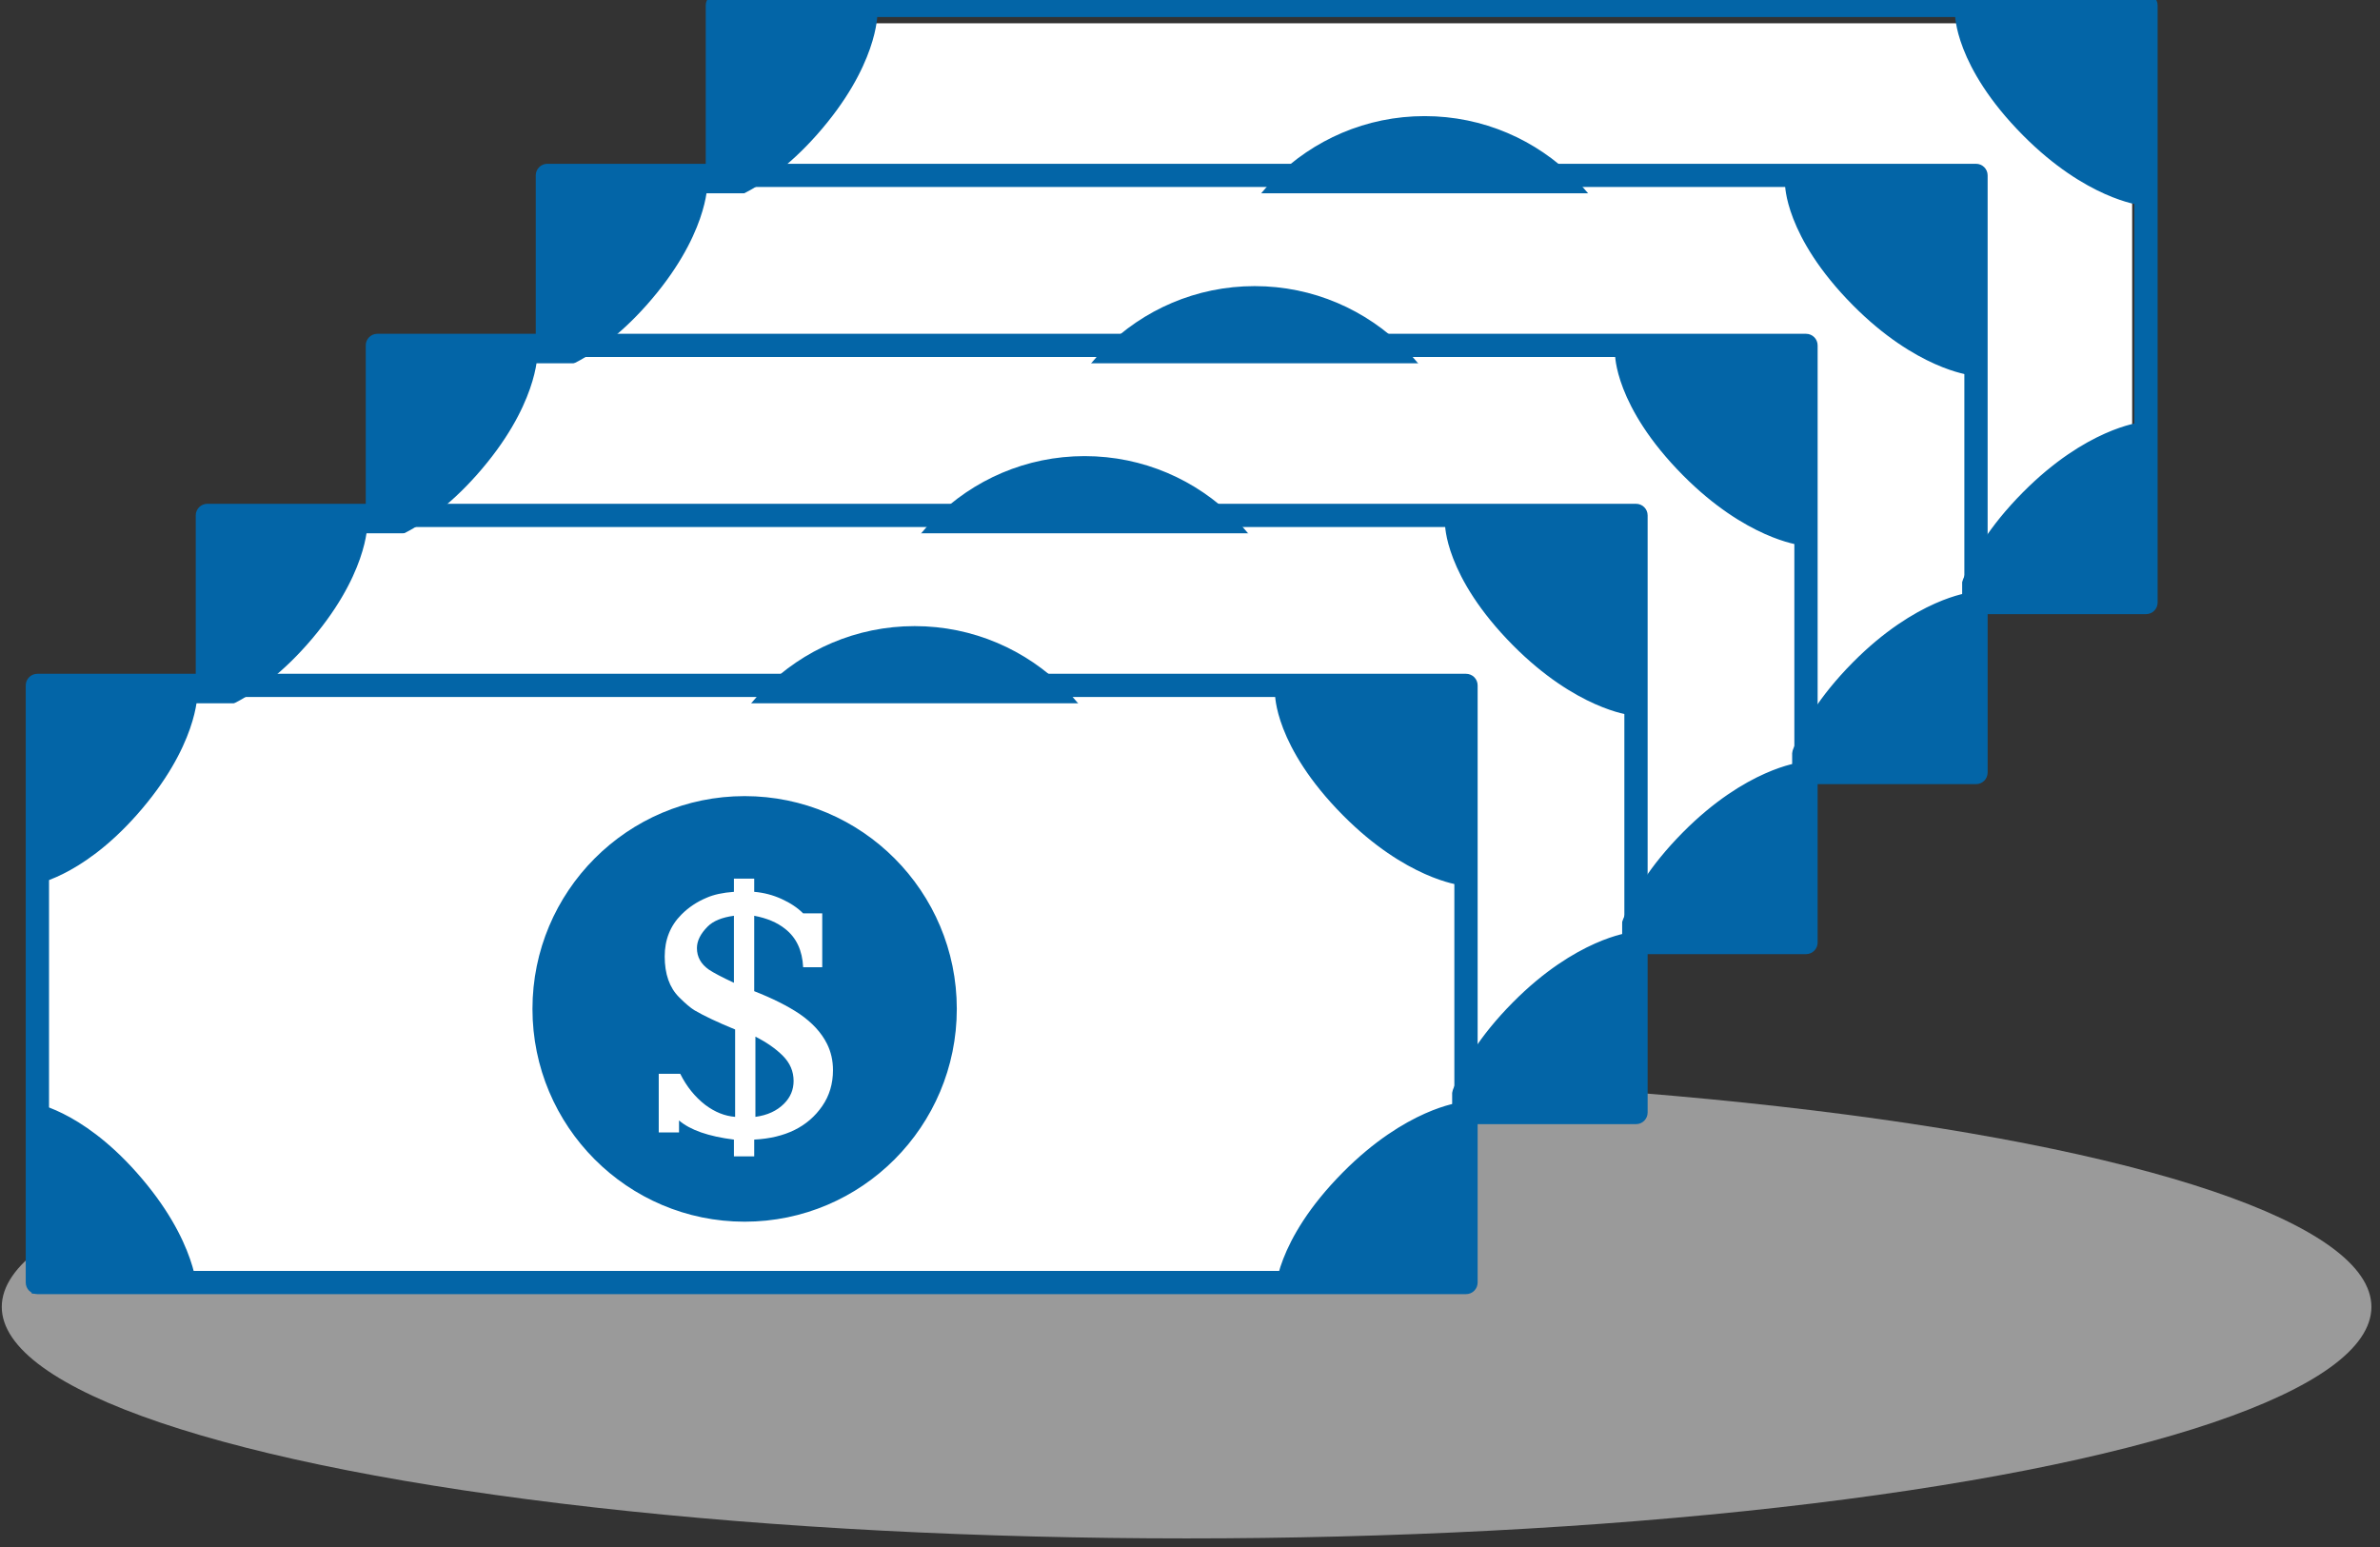 <?xml version="1.0" encoding="UTF-8" standalone="no"?>
<!DOCTYPE svg PUBLIC "-//W3C//DTD SVG 1.1//EN" "http://www.w3.org/Graphics/SVG/1.1/DTD/svg11.dtd">
<svg viewBox="0 0 140 91" version="1.1" xmlns="http://www.w3.org/2000/svg" xmlns:xlink="http://www.w3.org/1999/xlink" xml:space="preserve" xmlns:serif="http://www.serif.com/" style="fill-rule:evenodd;clip-rule:evenodd;stroke-linejoin:round;stroke-miterlimit:2;">
    <rect x="0" y="0" width="140" height="91" fill="#333333" stroke="none"/>
    <g transform="matrix(1,0,0,1,-1916.89,-2240.76)">
        <g>
            <g transform="matrix(-1.117,-1.368e-16,2.70541e-16,-2.209,4063.36,6666.76)">
                <ellipse cx="1859.15" cy="1968.82" rx="62.395" ry="6.165" style="fill:rgb(214,214,214);fill-opacity:0.63;"/>
            </g>
            <g transform="matrix(1,0,0,1,50,323)">
                <rect x="1909.68" y="1919.13" width="82.631" height="33.85" style="fill:white;"/>
                <g transform="matrix(1,8.32667e-17,-8.32667e-17,1,92,-5)">
                    <g transform="matrix(0.28,0,0,0.127,1602.54,1786.75)">
                        <path d="M1068.82,1073.44L1068.82,1350.02C1068.82,1352.99 1067.73,1355.4 1066.38,1355.4L766.247,1355.4C764.896,1355.4 763.801,1352.99 763.801,1350.02L763.801,1073.44C763.801,1070.47 764.896,1068.07 766.247,1068.07L1066.38,1068.07C1067.73,1068.07 1068.82,1070.47 1068.82,1073.44ZM1063.93,1078.82L768.693,1078.82C768.693,1078.82 768.693,1344.64 768.693,1344.64L1063.93,1344.64L1063.93,1078.82Z" style="fill:rgb(3,101,167);"/>
                    </g>
                    <g transform="matrix(0.206,0,0,0.094,1658.91,1822.68)">
                        <path d="M813.548,1073.44C813.548,1073.44 813.721,1106.03 796.145,1149.33C779.981,1189.14 766.247,1192.96 766.247,1192.96L766.247,1073.44L813.548,1073.44ZM1121.27,1073.44L1173.98,1073.44L1173.98,1192.96C1173.98,1192.96 1158.67,1189.14 1140.66,1149.33C1121.07,1106.03 1121.27,1073.44 1121.27,1073.44ZM1121.27,1448.63C1121.27,1448.63 1121.07,1416.05 1140.66,1372.75C1158.67,1332.93 1173.98,1329.11 1173.98,1329.11L1173.98,1448.63L1121.27,1448.63ZM813.548,1448.63L766.247,1448.63L766.247,1329.11C766.247,1329.11 779.981,1332.93 796.145,1372.75C813.721,1416.05 813.548,1448.63 813.548,1448.63ZM969.815,1137.34C1003.25,1137.34 1030.4,1197 1030.4,1270.5C1030.4,1343.99 1003.25,1403.66 969.815,1403.66C936.377,1403.66 909.229,1343.99 909.229,1270.5C909.229,1197 936.377,1137.34 969.815,1137.34ZM966.758,1362.77L972.551,1362.77L972.551,1352.29C981.412,1351.29 987.887,1344.3 991.977,1331.31C994.021,1324.82 995.044,1317.33 995.044,1308.84C995.044,1302.85 994.476,1297.36 993.34,1292.36C991.75,1285.37 989.137,1279.13 985.502,1273.64C982.094,1268.64 977.777,1263.9 972.551,1259.41L972.551,1212.22C976.187,1213.71 979.14,1216.46 981.412,1220.46C984.593,1225.95 986.297,1233.94 986.524,1244.43L991.977,1244.43L991.977,1210.72L986.524,1210.72C984.934,1207.22 982.889,1204.23 980.39,1201.73C977.891,1199.23 975.278,1197.74 972.551,1197.24L972.551,1189L966.758,1189L966.758,1197.24C963.577,1197.74 960.964,1198.98 958.92,1200.98C956.193,1203.48 953.808,1206.97 951.763,1211.47C948.582,1218.46 946.992,1227.2 946.992,1237.68C946.992,1248.67 948.355,1257.16 951.081,1263.15C952.899,1267.15 954.376,1269.89 955.512,1271.39C958.238,1274.89 962.1,1278.88 967.099,1283.38L967.099,1338.06C964.145,1337.56 961.305,1335.06 958.579,1330.57C955.625,1325.57 953.24,1319.08 951.422,1311.09L945.288,1311.09L945.288,1347.79L951.081,1347.79L951.081,1340.3C954.262,1346.3 959.488,1350.29 966.758,1352.29L966.758,1362.77ZM983.798,1315.58C983.798,1321.08 982.889,1325.82 981.071,1329.82C979.027,1334.31 976.3,1337.06 972.892,1338.06L972.892,1287.87C976.073,1291.37 978.686,1295.36 980.73,1299.85C982.775,1304.35 983.798,1309.59 983.798,1315.58ZM956.193,1232.44C956.193,1227.95 957.216,1223.45 959.26,1218.96C960.851,1215.46 963.35,1213.22 966.758,1212.22L966.758,1254.16C963.35,1250.67 960.964,1247.92 959.601,1245.92C957.329,1242.43 956.193,1237.93 956.193,1232.44Z" style="fill:rgb(3,101,167);"/>
                    </g>
                </g>
            </g>
            <g transform="matrix(1,0,0,1,40,333)">
                <rect x="1909.68" y="1919.13" width="82.631" height="33.85" style="fill:white;"/>
                <g transform="matrix(1,8.32667e-17,-8.32667e-17,1,92,-5)">
                    <g transform="matrix(0.28,0,0,0.127,1602.54,1786.75)">
                        <path d="M1068.82,1073.44L1068.82,1350.02C1068.82,1352.99 1067.73,1355.4 1066.38,1355.4L766.247,1355.4C764.896,1355.4 763.801,1352.99 763.801,1350.02L763.801,1073.44C763.801,1070.47 764.896,1068.07 766.247,1068.07L1066.38,1068.07C1067.73,1068.07 1068.82,1070.47 1068.82,1073.44ZM1063.93,1078.82L768.693,1078.82C768.693,1078.82 768.693,1344.64 768.693,1344.64L1063.93,1344.64L1063.93,1078.82Z" style="fill:rgb(3,101,167);"/>
                    </g>
                    <g transform="matrix(0.206,0,0,0.094,1658.91,1822.68)">
                        <path d="M813.548,1073.44C813.548,1073.44 813.721,1106.03 796.145,1149.33C779.981,1189.14 766.247,1192.96 766.247,1192.96L766.247,1073.44L813.548,1073.44ZM1121.27,1073.44L1173.98,1073.44L1173.98,1192.96C1173.98,1192.96 1158.67,1189.14 1140.66,1149.33C1121.07,1106.03 1121.27,1073.44 1121.27,1073.44ZM1121.27,1448.63C1121.27,1448.63 1121.07,1416.05 1140.66,1372.75C1158.67,1332.93 1173.98,1329.11 1173.98,1329.11L1173.98,1448.63L1121.27,1448.63ZM813.548,1448.63L766.247,1448.63L766.247,1329.11C766.247,1329.11 779.981,1332.93 796.145,1372.75C813.721,1416.05 813.548,1448.63 813.548,1448.63ZM969.815,1137.34C1003.25,1137.34 1030.4,1197 1030.4,1270.5C1030.4,1343.99 1003.25,1403.66 969.815,1403.66C936.377,1403.66 909.229,1343.99 909.229,1270.5C909.229,1197 936.377,1137.34 969.815,1137.34ZM966.758,1362.77L972.551,1362.77L972.551,1352.29C981.412,1351.29 987.887,1344.3 991.977,1331.31C994.021,1324.82 995.044,1317.33 995.044,1308.84C995.044,1302.85 994.476,1297.36 993.34,1292.36C991.75,1285.37 989.137,1279.13 985.502,1273.64C982.094,1268.64 977.777,1263.9 972.551,1259.41L972.551,1212.22C976.187,1213.71 979.14,1216.46 981.412,1220.46C984.593,1225.95 986.297,1233.94 986.524,1244.43L991.977,1244.43L991.977,1210.72L986.524,1210.72C984.934,1207.22 982.889,1204.23 980.39,1201.73C977.891,1199.23 975.278,1197.74 972.551,1197.24L972.551,1189L966.758,1189L966.758,1197.24C963.577,1197.74 960.964,1198.98 958.92,1200.98C956.193,1203.48 953.808,1206.97 951.763,1211.47C948.582,1218.46 946.992,1227.2 946.992,1237.68C946.992,1248.67 948.355,1257.16 951.081,1263.15C952.899,1267.15 954.376,1269.89 955.512,1271.39C958.238,1274.89 962.1,1278.88 967.099,1283.38L967.099,1338.06C964.145,1337.56 961.305,1335.06 958.579,1330.57C955.625,1325.57 953.24,1319.08 951.422,1311.09L945.288,1311.09L945.288,1347.79L951.081,1347.79L951.081,1340.3C954.262,1346.3 959.488,1350.29 966.758,1352.29L966.758,1362.77ZM983.798,1315.58C983.798,1321.08 982.889,1325.82 981.071,1329.82C979.027,1334.31 976.3,1337.06 972.892,1338.06L972.892,1287.87C976.073,1291.37 978.686,1295.36 980.73,1299.85C982.775,1304.35 983.798,1309.59 983.798,1315.58ZM956.193,1232.44C956.193,1227.95 957.216,1223.45 959.26,1218.96C960.851,1215.46 963.35,1213.22 966.758,1212.22L966.758,1254.16C963.35,1250.67 960.964,1247.92 959.601,1245.92C957.329,1242.43 956.193,1237.93 956.193,1232.44Z" style="fill:rgb(3,101,167);"/>
                    </g>
                </g>
            </g>
            <g transform="matrix(1,0,0,1,30,343)">
                <rect x="1909.68" y="1919.13" width="82.631" height="33.85" style="fill:white;"/>
                <g transform="matrix(1,8.32667e-17,-8.32667e-17,1,92,-5)">
                    <g transform="matrix(0.28,0,0,0.127,1602.54,1786.75)">
                        <path d="M1068.82,1073.44L1068.82,1350.02C1068.82,1352.99 1067.73,1355.4 1066.38,1355.4L766.247,1355.4C764.896,1355.4 763.801,1352.99 763.801,1350.02L763.801,1073.44C763.801,1070.47 764.896,1068.07 766.247,1068.07L1066.38,1068.07C1067.73,1068.07 1068.82,1070.47 1068.82,1073.44ZM1063.93,1078.82L768.693,1078.82C768.693,1078.82 768.693,1344.64 768.693,1344.64L1063.93,1344.64L1063.93,1078.82Z" style="fill:rgb(3,101,167);"/>
                    </g>
                    <g transform="matrix(0.206,0,0,0.094,1658.91,1822.68)">
                        <path d="M813.548,1073.44C813.548,1073.44 813.721,1106.03 796.145,1149.33C779.981,1189.14 766.247,1192.96 766.247,1192.96L766.247,1073.44L813.548,1073.44ZM1121.27,1073.44L1173.98,1073.44L1173.98,1192.96C1173.98,1192.96 1158.67,1189.14 1140.66,1149.33C1121.07,1106.03 1121.27,1073.44 1121.27,1073.44ZM1121.27,1448.63C1121.27,1448.63 1121.07,1416.05 1140.66,1372.75C1158.67,1332.93 1173.98,1329.11 1173.98,1329.11L1173.98,1448.63L1121.27,1448.63ZM813.548,1448.63L766.247,1448.63L766.247,1329.11C766.247,1329.11 779.981,1332.93 796.145,1372.75C813.721,1416.05 813.548,1448.63 813.548,1448.63ZM969.815,1137.34C1003.25,1137.34 1030.4,1197 1030.4,1270.5C1030.4,1343.99 1003.25,1403.66 969.815,1403.66C936.377,1403.66 909.229,1343.99 909.229,1270.5C909.229,1197 936.377,1137.34 969.815,1137.34ZM966.758,1362.77L972.551,1362.77L972.551,1352.29C981.412,1351.29 987.887,1344.3 991.977,1331.31C994.021,1324.82 995.044,1317.33 995.044,1308.84C995.044,1302.85 994.476,1297.36 993.34,1292.36C991.75,1285.37 989.137,1279.13 985.502,1273.64C982.094,1268.64 977.777,1263.9 972.551,1259.41L972.551,1212.22C976.187,1213.71 979.14,1216.46 981.412,1220.46C984.593,1225.95 986.297,1233.94 986.524,1244.43L991.977,1244.43L991.977,1210.72L986.524,1210.72C984.934,1207.22 982.889,1204.23 980.39,1201.73C977.891,1199.23 975.278,1197.74 972.551,1197.24L972.551,1189L966.758,1189L966.758,1197.24C963.577,1197.74 960.964,1198.98 958.92,1200.98C956.193,1203.48 953.808,1206.97 951.763,1211.47C948.582,1218.46 946.992,1227.2 946.992,1237.68C946.992,1248.67 948.355,1257.16 951.081,1263.15C952.899,1267.15 954.376,1269.89 955.512,1271.39C958.238,1274.89 962.1,1278.88 967.099,1283.38L967.099,1338.06C964.145,1337.56 961.305,1335.06 958.579,1330.57C955.625,1325.57 953.24,1319.08 951.422,1311.09L945.288,1311.09L945.288,1347.79L951.081,1347.79L951.081,1340.3C954.262,1346.3 959.488,1350.29 966.758,1352.29L966.758,1362.77ZM983.798,1315.58C983.798,1321.08 982.889,1325.82 981.071,1329.82C979.027,1334.31 976.3,1337.06 972.892,1338.06L972.892,1287.87C976.073,1291.37 978.686,1295.36 980.73,1299.85C982.775,1304.35 983.798,1309.59 983.798,1315.58ZM956.193,1232.44C956.193,1227.95 957.216,1223.45 959.26,1218.96C960.851,1215.46 963.35,1213.22 966.758,1212.22L966.758,1254.16C963.35,1250.67 960.964,1247.92 959.601,1245.92C957.329,1242.43 956.193,1237.93 956.193,1232.44Z" style="fill:rgb(3,101,167);"/>
                    </g>
                </g>
            </g>
            <g transform="matrix(1,0,0,1,20,353)">
                <rect x="1909.68" y="1919.13" width="82.631" height="33.85" style="fill:white;"/>
                <g transform="matrix(1,8.32667e-17,-8.32667e-17,1,92,-5)">
                    <g transform="matrix(0.28,0,0,0.127,1602.54,1786.75)">
                        <path d="M1068.82,1073.44L1068.82,1350.02C1068.82,1352.99 1067.73,1355.4 1066.38,1355.4L766.247,1355.4C764.896,1355.4 763.801,1352.99 763.801,1350.02L763.801,1073.44C763.801,1070.47 764.896,1068.07 766.247,1068.07L1066.38,1068.07C1067.73,1068.07 1068.82,1070.47 1068.82,1073.44ZM1063.93,1078.82L768.693,1078.82C768.693,1078.82 768.693,1344.64 768.693,1344.64L1063.93,1344.64L1063.93,1078.82Z" style="fill:rgb(3,101,167);"/>
                    </g>
                    <g transform="matrix(0.206,0,0,0.094,1658.91,1822.68)">
                        <path d="M813.548,1073.44C813.548,1073.44 813.721,1106.03 796.145,1149.33C779.981,1189.14 766.247,1192.96 766.247,1192.96L766.247,1073.44L813.548,1073.44ZM1121.27,1073.44L1173.98,1073.44L1173.98,1192.96C1173.98,1192.96 1158.67,1189.14 1140.66,1149.33C1121.07,1106.03 1121.27,1073.44 1121.27,1073.44ZM1121.27,1448.63C1121.27,1448.63 1121.07,1416.05 1140.66,1372.75C1158.67,1332.93 1173.98,1329.11 1173.98,1329.11L1173.98,1448.63L1121.27,1448.63ZM813.548,1448.63L766.247,1448.63L766.247,1329.11C766.247,1329.11 779.981,1332.93 796.145,1372.75C813.721,1416.05 813.548,1448.63 813.548,1448.63ZM969.815,1137.34C1003.25,1137.34 1030.4,1197 1030.4,1270.5C1030.4,1343.99 1003.25,1403.66 969.815,1403.66C936.377,1403.66 909.229,1343.99 909.229,1270.5C909.229,1197 936.377,1137.34 969.815,1137.34ZM966.758,1362.77L972.551,1362.77L972.551,1352.29C981.412,1351.29 987.887,1344.3 991.977,1331.31C994.021,1324.82 995.044,1317.33 995.044,1308.84C995.044,1302.85 994.476,1297.36 993.34,1292.36C991.75,1285.37 989.137,1279.13 985.502,1273.64C982.094,1268.64 977.777,1263.9 972.551,1259.41L972.551,1212.22C976.187,1213.71 979.14,1216.46 981.412,1220.46C984.593,1225.95 986.297,1233.94 986.524,1244.43L991.977,1244.43L991.977,1210.72L986.524,1210.72C984.934,1207.22 982.889,1204.23 980.39,1201.73C977.891,1199.23 975.278,1197.74 972.551,1197.24L972.551,1189L966.758,1189L966.758,1197.24C963.577,1197.74 960.964,1198.98 958.92,1200.98C956.193,1203.48 953.808,1206.97 951.763,1211.47C948.582,1218.46 946.992,1227.2 946.992,1237.68C946.992,1248.67 948.355,1257.16 951.081,1263.15C952.899,1267.15 954.376,1269.89 955.512,1271.39C958.238,1274.89 962.1,1278.88 967.099,1283.38L967.099,1338.06C964.145,1337.56 961.305,1335.06 958.579,1330.57C955.625,1325.57 953.24,1319.08 951.422,1311.09L945.288,1311.09L945.288,1347.79L951.081,1347.79L951.081,1340.3C954.262,1346.3 959.488,1350.29 966.758,1352.29L966.758,1362.77ZM983.798,1315.58C983.798,1321.08 982.889,1325.82 981.071,1329.82C979.027,1334.31 976.3,1337.06 972.892,1338.06L972.892,1287.87C976.073,1291.37 978.686,1295.36 980.73,1299.85C982.775,1304.35 983.798,1309.59 983.798,1315.58ZM956.193,1232.44C956.193,1227.95 957.216,1223.45 959.26,1218.96C960.851,1215.46 963.35,1213.22 966.758,1212.22L966.758,1254.16C963.35,1250.67 960.964,1247.92 959.601,1245.92C957.329,1242.43 956.193,1237.93 956.193,1232.44Z" style="fill:rgb(3,101,167);"/>
                    </g>
                </g>
            </g>
            <g transform="matrix(1,0,0,1,10,363)">
                <rect x="1909.68" y="1919.13" width="82.631" height="33.85" style="fill:white;"/>
                <g transform="matrix(1,8.32667e-17,-8.32667e-17,1,92,-5)">
                    <g transform="matrix(0.28,0,0,0.127,1602.54,1786.75)">
                        <path d="M1068.82,1073.44L1068.82,1350.02C1068.82,1352.99 1067.73,1355.4 1066.38,1355.4L766.247,1355.4C764.896,1355.4 763.801,1352.99 763.801,1350.02L763.801,1073.44C763.801,1070.47 764.896,1068.07 766.247,1068.07L1066.38,1068.07C1067.73,1068.07 1068.82,1070.47 1068.82,1073.44ZM1063.93,1078.82L768.693,1078.82C768.693,1078.82 768.693,1344.64 768.693,1344.64L1063.93,1344.64L1063.93,1078.82Z" style="fill:rgb(3,101,167);"/>
                    </g>
                    <g transform="matrix(0.206,0,0,0.094,1658.91,1822.68)">
                        <path d="M813.548,1073.44C813.548,1073.44 813.721,1106.03 796.145,1149.33C779.981,1189.14 766.247,1192.96 766.247,1192.96L766.247,1073.44L813.548,1073.44ZM1121.27,1073.44L1173.98,1073.44L1173.98,1192.96C1173.98,1192.96 1158.67,1189.14 1140.66,1149.33C1121.07,1106.03 1121.27,1073.44 1121.27,1073.44ZM1121.27,1448.63C1121.27,1448.63 1121.07,1416.05 1140.66,1372.75C1158.67,1332.93 1173.98,1329.11 1173.98,1329.11L1173.98,1448.63L1121.27,1448.63ZM813.548,1448.63L766.247,1448.63L766.247,1329.11C766.247,1329.11 779.981,1332.93 796.145,1372.75C813.721,1416.05 813.548,1448.63 813.548,1448.63ZM969.815,1137.34C1003.25,1137.34 1030.4,1197 1030.4,1270.5C1030.4,1343.99 1003.25,1403.66 969.815,1403.66C936.377,1403.66 909.229,1343.99 909.229,1270.5C909.229,1197 936.377,1137.34 969.815,1137.34ZM966.758,1362.77L972.551,1362.77L972.551,1352.29C981.412,1351.29 987.887,1344.3 991.977,1331.31C994.021,1324.82 995.044,1317.33 995.044,1308.84C995.044,1302.85 994.476,1297.36 993.34,1292.36C991.75,1285.37 989.137,1279.13 985.502,1273.64C982.094,1268.64 977.777,1263.9 972.551,1259.41L972.551,1212.22C976.187,1213.71 979.14,1216.46 981.412,1220.46C984.593,1225.95 986.297,1233.94 986.524,1244.43L991.977,1244.43L991.977,1210.72L986.524,1210.72C984.934,1207.22 982.889,1204.23 980.39,1201.73C977.891,1199.23 975.278,1197.74 972.551,1197.24L972.551,1189L966.758,1189L966.758,1197.24C963.577,1197.74 960.964,1198.98 958.92,1200.98C956.193,1203.48 953.808,1206.97 951.763,1211.47C948.582,1218.46 946.992,1227.2 946.992,1237.68C946.992,1248.67 948.355,1257.16 951.081,1263.15C952.899,1267.15 954.376,1269.89 955.512,1271.39C958.238,1274.89 962.1,1278.88 967.099,1283.38L967.099,1338.06C964.145,1337.56 961.305,1335.06 958.579,1330.57C955.625,1325.57 953.24,1319.08 951.422,1311.09L945.288,1311.09L945.288,1347.79L951.081,1347.79L951.081,1340.3C954.262,1346.3 959.488,1350.29 966.758,1352.29L966.758,1362.77ZM983.798,1315.58C983.798,1321.08 982.889,1325.82 981.071,1329.82C979.027,1334.31 976.3,1337.06 972.892,1338.06L972.892,1287.87C976.073,1291.37 978.686,1295.36 980.73,1299.85C982.775,1304.35 983.798,1309.59 983.798,1315.58ZM956.193,1232.44C956.193,1227.95 957.216,1223.45 959.26,1218.96C960.851,1215.46 963.35,1213.22 966.758,1212.22L966.758,1254.16C963.35,1250.67 960.964,1247.92 959.601,1245.92C957.329,1242.43 956.193,1237.93 956.193,1232.44Z" style="fill:rgb(3,101,167);"/>
                    </g>
                </g>
            </g>
        </g>
    </g>
</svg>
